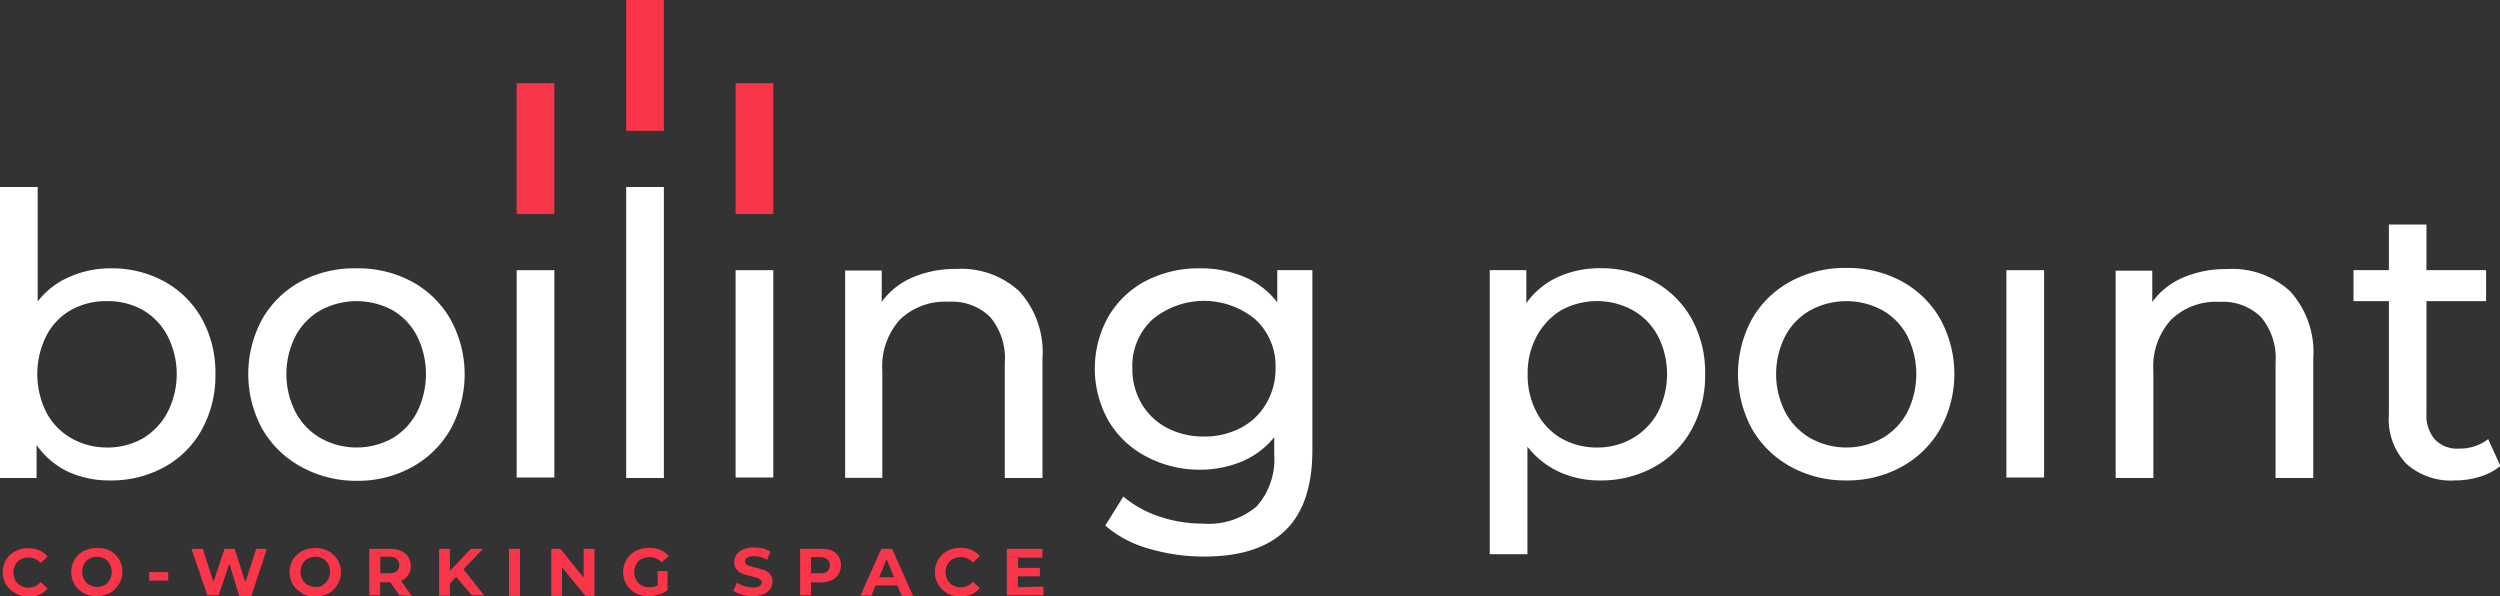 <svg xmlns="http://www.w3.org/2000/svg" viewBox="0 0 204.97 48.88"><rect x="0" y="0" width="204.97" height="48.88" fill="#333333" stroke="none"/><defs><style>.cls-1{fill:#fff;}.cls-2{fill:#f93549;}</style></defs><g id="&#xB808;&#xC774;&#xC5B4;_2" data-name="&#xB808;&#xC774;&#xC5B4; 2"><g id="&#xB808;&#xC774;&#xC5B4;_1-2" data-name="&#xB808;&#xC774;&#xC5B4; 1"><path class="cls-1" d="M13.48,23.08a7.9,7.9,0,0,1,3.07,3.05,9.06,9.06,0,0,1,1.11,4.54,9.13,9.13,0,0,1-1.11,4.55,7.75,7.75,0,0,1-3.07,3.07A9,9,0,0,1,9,39.39a8.16,8.16,0,0,1-3.48-.74A6.72,6.72,0,0,1,3,36.49v2.7H0V15.33H3.09v9.39a6.49,6.49,0,0,1,2.57-2A8.21,8.21,0,0,1,9,22,9,9,0,0,1,13.48,23.08ZM11.73,35.93a5.43,5.43,0,0,0,2-2.12,6.87,6.87,0,0,0,0-6.28,5.31,5.31,0,0,0-2-2.1,5.8,5.8,0,0,0-3-.74,5.83,5.83,0,0,0-2.93.74,5.12,5.12,0,0,0-2,2.1,7,7,0,0,0,0,6.28,5.23,5.23,0,0,0,2.05,2.12,5.84,5.84,0,0,0,2.93.76A5.81,5.81,0,0,0,11.73,35.93Z"></path><path class="cls-1" d="M24.67,38.26a8.14,8.14,0,0,1-3.17-3.1,9.41,9.41,0,0,1,0-9,8.05,8.05,0,0,1,3.17-3.09A9.36,9.36,0,0,1,29.24,22a9.26,9.26,0,0,1,4.55,1.1,8.07,8.07,0,0,1,3.15,3.09,9.34,9.34,0,0,1,0,9,8.16,8.16,0,0,1-3.15,3.1,9.17,9.17,0,0,1-4.55,1.13A9.27,9.27,0,0,1,24.67,38.26Zm7.51-2.33a5.36,5.36,0,0,0,2-2.12,7,7,0,0,0,0-6.28,5.25,5.25,0,0,0-2-2.1,6.21,6.21,0,0,0-5.88,0,5.27,5.27,0,0,0-2.06,2.1,6.87,6.87,0,0,0,0,6.28,5.39,5.39,0,0,0,2.06,2.12,6.07,6.07,0,0,0,5.88,0Z"></path><path class="cls-1" d="M42.36,22.15h3.09v17H42.36Z"></path><path class="cls-1" d="M51.34,15.33h3.09V39.19H51.34Z"></path><path class="cls-1" d="M60.31,22.15H63.4v17H60.31Z"></path><path class="cls-1" d="M83.56,23.87a7.41,7.41,0,0,1,1.91,5.51v9.81H82.38V29.74A5.24,5.24,0,0,0,81.19,26a4.46,4.46,0,0,0-3.41-1.26,5.32,5.32,0,0,0-4,1.47,5.71,5.71,0,0,0-1.44,4.19v8.78H69.29v-17h3v2.57a6,6,0,0,1,2.52-2,8.86,8.86,0,0,1,3.62-.7A7,7,0,0,1,83.56,23.87Z"></path><path class="cls-1" d="M107.6,22.15V36.88q0,4.47-2.22,6.61t-6.63,2.14a15.89,15.89,0,0,1-4.6-.66,9.19,9.19,0,0,1-3.53-1.88l1.48-2.38A8.83,8.83,0,0,0,95,42.33a11.08,11.08,0,0,0,3.62.6,6.08,6.08,0,0,0,4.42-1.42,5.83,5.83,0,0,0,1.43-4.31V35.85a6.83,6.83,0,0,1-2.68,2,9,9,0,0,1-3.46.66A9.25,9.25,0,0,1,94,37.44a7.7,7.7,0,0,1-3.11-2.93,8.71,8.71,0,0,1,0-8.58A7.68,7.68,0,0,1,94,23a9.47,9.47,0,0,1,4.42-1,9.12,9.12,0,0,1,3.59.7,6.61,6.61,0,0,1,2.71,2.09V22.15Zm-5.87,12.93a5.18,5.18,0,0,0,2.09-2,5.58,5.58,0,0,0,.76-2.88,5.21,5.21,0,0,0-1.64-4,6.61,6.61,0,0,0-8.46,0,5.17,5.17,0,0,0-1.64,4,5.57,5.57,0,0,0,.75,2.88,5.18,5.18,0,0,0,2.09,2,6.43,6.43,0,0,0,3,.71A6.34,6.34,0,0,0,101.73,35.08Z"></path><path class="cls-1" d="M135.62,23.08a7.9,7.9,0,0,1,3.07,3.05,9.06,9.06,0,0,1,1.11,4.54,9.13,9.13,0,0,1-1.11,4.55,7.75,7.75,0,0,1-3.07,3.07,9,9,0,0,1-4.44,1.1,7.93,7.93,0,0,1-3.36-.71,7,7,0,0,1-2.59-2.06v8.82h-3.09V22.15h3v2.7a6.5,6.5,0,0,1,2.6-2.14,8.3,8.3,0,0,1,3.48-.72A9,9,0,0,1,135.62,23.08Zm-1.76,12.85a5.39,5.39,0,0,0,2.06-2.12,6.87,6.87,0,0,0,0-6.28,5.27,5.27,0,0,0-2.06-2.1,6.11,6.11,0,0,0-5.85,0A5.57,5.57,0,0,0,126,27.55a6.32,6.32,0,0,0-.75,3.12,6.42,6.42,0,0,0,.74,3.14,5.23,5.23,0,0,0,2,2.12,5.84,5.84,0,0,0,2.93.76A5.75,5.75,0,0,0,133.86,35.93Z"></path><path class="cls-1" d="M146.81,38.26a8.14,8.14,0,0,1-3.17-3.1,9.41,9.41,0,0,1,0-9,8.05,8.05,0,0,1,3.17-3.09,9.36,9.36,0,0,1,4.57-1.1,9.26,9.26,0,0,1,4.55,1.1,8.07,8.07,0,0,1,3.15,3.09,9.34,9.34,0,0,1,0,9,8.16,8.16,0,0,1-3.15,3.1,9.17,9.17,0,0,1-4.55,1.13A9.27,9.27,0,0,1,146.81,38.26Zm7.51-2.33a5.36,5.36,0,0,0,2.05-2.12,7,7,0,0,0,0-6.28,5.25,5.25,0,0,0-2.05-2.1,6.21,6.21,0,0,0-5.88,0,5.27,5.27,0,0,0-2.06,2.1,6.87,6.87,0,0,0,0,6.28,5.39,5.39,0,0,0,2.06,2.12,6.07,6.07,0,0,0,5.88,0Z"></path><path class="cls-1" d="M164.5,22.15h3.09v17H164.5Z"></path><path class="cls-1" d="M187.75,23.87a7.41,7.41,0,0,1,1.91,5.51v9.81h-3.09V29.74A5.24,5.24,0,0,0,185.38,26,4.46,4.46,0,0,0,182,24.75,5.28,5.28,0,0,0,178,26.22a5.68,5.68,0,0,0-1.45,4.19v8.78h-3.09v-17h3v2.57a6,6,0,0,1,2.52-2,8.89,8.89,0,0,1,3.62-.7A7,7,0,0,1,187.75,23.87Z"></path><path class="cls-1" d="M205,38.2a4.66,4.66,0,0,1-1.67.88,6.81,6.81,0,0,1-2.06.31,5.44,5.44,0,0,1-4-1.39,5.28,5.28,0,0,1-1.41-4V24.69h-2.9V22.15h2.9V18.41h3.08v3.74h4.89v2.54h-4.89v9.23a3,3,0,0,0,.7,2.12,2.54,2.54,0,0,0,2,.74A3.77,3.77,0,0,0,204,36Z"></path><rect class="cls-2" x="42.36" y="6.82" width="3.09" height="10.73"></rect><rect class="cls-2" x="51.34" width="3.09" height="10.73"></rect><rect class="cls-2" x="60.31" y="6.82" width="3.09" height="10.73"></rect><path class="cls-2" d="M1.24,48.62a1.9,1.9,0,0,1-.75-.71,2,2,0,0,1-.27-1,2,2,0,0,1,.27-1,1.9,1.9,0,0,1,.75-.71,2.22,2.22,0,0,1,1.07-.25,2.24,2.24,0,0,1,.91.17,1.91,1.91,0,0,1,.68.51l-.57.53a1.26,1.26,0,0,0-1-.45,1.37,1.37,0,0,0-.64.15,1.14,1.14,0,0,0-.43.44,1.36,1.36,0,0,0,0,1.28,1.14,1.14,0,0,0,.43.44,1.38,1.38,0,0,0,.64.16,1.27,1.27,0,0,0,1-.46l.57.53a1.86,1.86,0,0,1-.69.51,2.19,2.19,0,0,1-.9.18A2.23,2.23,0,0,1,1.24,48.62Z"></path><path class="cls-2" d="M6.86,48.62a1.88,1.88,0,0,1-.76-.72,2.06,2.06,0,0,1,0-2,2,2,0,0,1,.76-.72,2.26,2.26,0,0,1,1.08-.25A2.26,2.26,0,0,1,9,45.14a2.1,2.1,0,0,1,.76.72A2,2,0,0,1,9,48.62a2.37,2.37,0,0,1-2.16,0ZM8.56,48A1.14,1.14,0,0,0,9,47.52a1.36,1.36,0,0,0,0-1.28,1.14,1.14,0,0,0-.43-.44,1.36,1.36,0,0,0-1.24,0,1.14,1.14,0,0,0-.43.44,1.36,1.36,0,0,0,0,1.28,1.14,1.14,0,0,0,.43.44,1.28,1.28,0,0,0,1.24,0Z"></path><path class="cls-2" d="M12.23,46.91h1.56v.69H12.23Z"></path><path class="cls-2" d="M21.88,45l-1.27,3.86h-1L18.8,46.2l-.87,2.61H17L15.7,45h.93l.87,2.71L18.41,45h.83l.88,2.74L21,45Z"></path><path class="cls-2" d="M24.77,48.62A1.88,1.88,0,0,1,24,47.9a2.06,2.06,0,0,1,0-2,2,2,0,0,1,.76-.72,2.46,2.46,0,0,1,2.16,0,2.1,2.1,0,0,1,.76.72,2,2,0,0,1-.76,2.76,2.37,2.37,0,0,1-2.16,0Zm1.7-.66a1.14,1.14,0,0,0,.43-.44,1.36,1.36,0,0,0,0-1.28,1.14,1.14,0,0,0-.43-.44,1.26,1.26,0,0,0-.62-.15,1.29,1.29,0,0,0-.62.15,1.21,1.21,0,0,0-.43.44,1.36,1.36,0,0,0,0,1.28,1.21,1.21,0,0,0,.43.44,1.3,1.3,0,0,0,.62.16A1.27,1.27,0,0,0,26.47,48Z"></path><path class="cls-2" d="M32.75,48.81,32,47.74h-.83v1.07h-.89V45H32a2.21,2.21,0,0,1,.89.17,1.34,1.34,0,0,1,.58.49,1.31,1.31,0,0,1,.21.74,1.27,1.27,0,0,1-.21.74,1.29,1.29,0,0,1-.59.48l.87,1.24Zm-.23-3a1,1,0,0,0-.61-.17h-.73V47h.73a.91.91,0,0,0,.61-.17.7.7,0,0,0,0-1Z"></path><path class="cls-2" d="M37.4,47.3l-.51.54v1H36V45h.89v1.8L38.6,45h1L38,46.67l1.69,2.14h-1Z"></path><path class="cls-2" d="M41.73,45h.9v3.86h-.9Z"></path><path class="cls-2" d="M48.74,45v3.86H48l-1.92-2.34v2.34H45.2V45h.74l1.91,2.35V45Z"></path><path class="cls-2" d="M53.91,46.82h.82v1.57a2.17,2.17,0,0,1-.73.36,2.62,2.62,0,0,1-.83.13,2.27,2.27,0,0,1-1.08-.26,1.94,1.94,0,0,1-1-1.74,1.92,1.92,0,0,1,.28-1,1.86,1.86,0,0,1,.76-.71,2.28,2.28,0,0,1,1.09-.25,2.32,2.32,0,0,1,.92.17,1.89,1.89,0,0,1,.69.49l-.57.53a1.33,1.33,0,0,0-1-.43,1.43,1.43,0,0,0-.66.15,1,1,0,0,0-.44.44,1.22,1.22,0,0,0-.16.64,1.24,1.24,0,0,0,.16.64,1.1,1.1,0,0,0,.44.44,1.39,1.39,0,0,0,.65.16,1.41,1.41,0,0,0,.69-.17Z"></path><path class="cls-2" d="M60.81,48.75a2.21,2.21,0,0,1-.69-.32l.31-.67a1.91,1.91,0,0,0,.59.29,2.3,2.3,0,0,0,.68.11,1.12,1.12,0,0,0,.56-.11.36.36,0,0,0,.19-.3.3.3,0,0,0-.11-.23.92.92,0,0,0-.28-.15l-.45-.12a5.51,5.51,0,0,1-.72-.21,1.18,1.18,0,0,1-.49-.34.91.91,0,0,1-.2-.61,1.07,1.07,0,0,1,.18-.61,1.21,1.21,0,0,1,.55-.43,2.23,2.23,0,0,1,.9-.16,2.89,2.89,0,0,1,.72.08,2.18,2.18,0,0,1,.62.26l-.28.68a2.06,2.06,0,0,0-1.07-.31,1,1,0,0,0-.55.12.37.37,0,0,0-.18.32.32.32,0,0,0,.21.3,3,3,0,0,0,.63.19,6.64,6.64,0,0,1,.72.21,1.15,1.15,0,0,1,.48.33.85.85,0,0,1,.2.61,1.06,1.06,0,0,1-.18.6,1.2,1.2,0,0,1-.56.44,2.32,2.32,0,0,1-.89.16A3,3,0,0,1,60.81,48.75Z"></path><path class="cls-2" d="M68.16,45.12a1.34,1.34,0,0,1,.58.49,1.41,1.41,0,0,1,0,1.48,1.28,1.28,0,0,1-.58.49,2.21,2.21,0,0,1-.89.17h-.78v1.06H65.6V45h1.67A2.21,2.21,0,0,1,68.16,45.12Zm-.33,1.73a.7.7,0,0,0,0-1,1,1,0,0,0-.61-.17h-.73V47h.73A1,1,0,0,0,67.83,46.85Z"></path><path class="cls-2" d="M73.58,48H71.79l-.34.83h-.91L72.26,45h.88l1.72,3.86h-.93Zm-.28-.67-.61-1.48-.61,1.48Z"></path><path class="cls-2" d="M77.65,48.62a1.94,1.94,0,0,1-1-1.74,1.92,1.92,0,0,1,.28-1,1.9,1.9,0,0,1,.75-.71,2.2,2.2,0,0,1,1.07-.25,2.24,2.24,0,0,1,.91.17,1.91,1.91,0,0,1,.68.51l-.58.53a1.23,1.23,0,0,0-1-.45,1.34,1.34,0,0,0-.64.15,1.24,1.24,0,0,0-.44.44,1.44,1.44,0,0,0,0,1.28,1.24,1.24,0,0,0,.44.44,1.35,1.35,0,0,0,.64.16,1.24,1.24,0,0,0,1-.46l.58.53a1.86,1.86,0,0,1-.69.51,2.34,2.34,0,0,1-2-.08Z"></path><path class="cls-2" d="M85.55,48.09v.72h-3V45h2.92v.72h-2v.84h1.79v.69H83.45v.89Z"></path></g></g></svg>